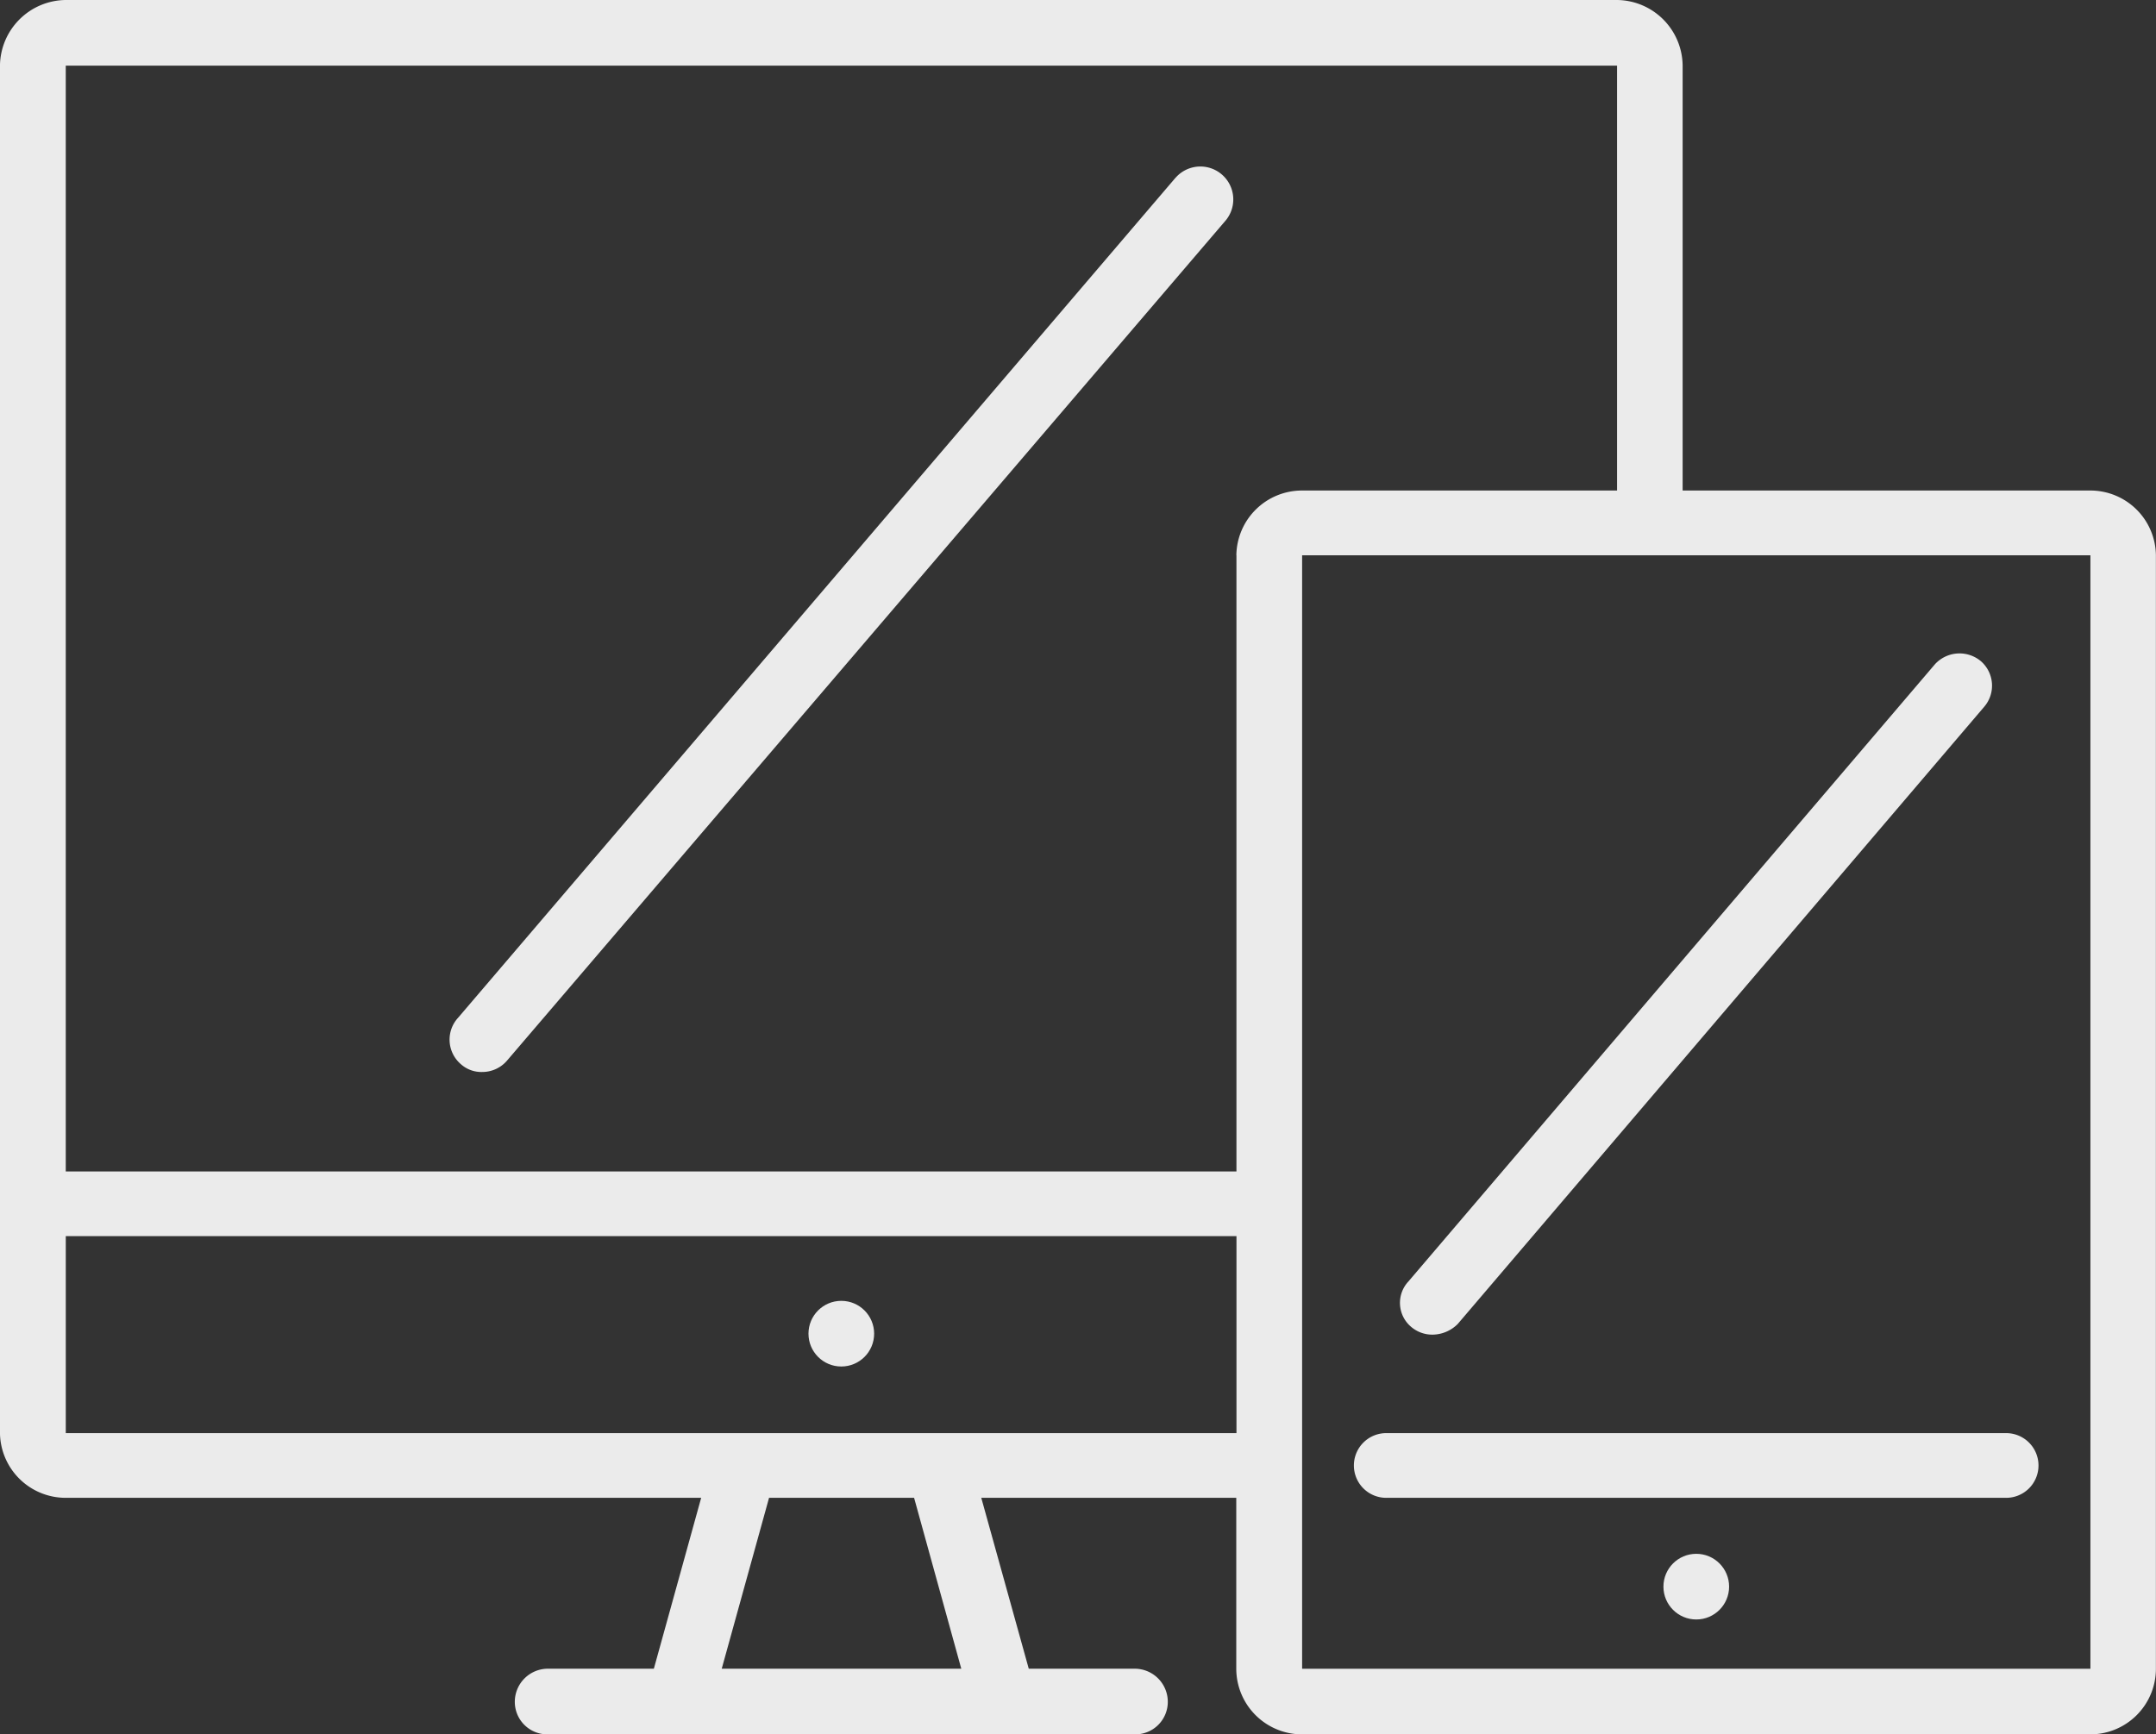 <?xml version="1.0" encoding="UTF-8"?> <svg xmlns="http://www.w3.org/2000/svg" width="95.67" height="76.975" viewBox="0 0 95.67 76.975"><rect x="0" y="0" width="95.67" height="76.975" fill="#333333" stroke="none"/><g id="Group_1067" data-name="Group 1067" transform="translate(-5280.271 -665.756)"><g id="Group_1061" data-name="Group 1061" transform="translate(5280.271 665.756)"><path id="Path_254" data-name="Path 254" d="M5373.027,687.526h-18.091V668.67a2.942,2.942,0,0,0-2.914-2.914h-68.837a2.948,2.948,0,0,0-2.915,2.914v60.69a2.916,2.916,0,0,0,2.915,2.871h28.2l-2.1,7.584h-4.713a1.47,1.47,0,0,0-1.457,1.457,1.443,1.443,0,0,0,1.457,1.457h26.062a1.443,1.443,0,0,0,1.457-1.457,1.47,1.47,0,0,0-1.457-1.457h-4.713l-2.107-7.584h11.315v7.584a2.918,2.918,0,0,0,2.914,2.914h34.98a2.912,2.912,0,0,0,2.914-2.914V690.4A2.908,2.908,0,0,0,5373.027,687.526Zm-50.1,52.289h-10.63l2.1-7.584h6.436Zm-.982-10.455h-38.755v-8.743h51.948v8.743Zm13.192-38.964v27.352h-51.948V668.67h68.837v18.856h-13.976A2.913,2.913,0,0,0,5335.133,690.4Zm37.894,49.42h-34.98V690.4h34.98Z" transform="translate(-5280.271 -665.756)" fill="#ebebeb"></path></g><g id="Group_1062" data-name="Group 1062" transform="translate(5354.084 734.716)"><circle id="Ellipse_13" data-name="Ellipse 13" cx="1.457" cy="1.457" r="1.457" fill="#ebebeb"></circle></g><g id="Group_1063" data-name="Group 1063" transform="translate(5316.146 723.489)"><circle id="Ellipse_14" data-name="Ellipse 14" cx="1.457" cy="1.457" r="1.457" fill="#ebebeb"></circle></g><g id="Group_1064" data-name="Group 1064" transform="translate(5340.365 729.36)"><path id="Path_255" data-name="Path 255" d="M5320.743,709.921h27.431a1.436,1.436,0,1,0,0-2.871h-27.431a1.436,1.436,0,1,0,0,2.871Z" transform="translate(-5319.286 -707.05)" fill="#ebebeb"></path></g><g id="Group_1065" data-name="Group 1065" transform="translate(5342.393 694.758)"><path id="Path_256" data-name="Path 256" d="M5322.049,714.816a1.6,1.6,0,0,0,1.116-.473l23.358-27.388a1.44,1.44,0,0,0-.133-2.019,1.476,1.476,0,0,0-2.053.132l-23.359,27.386a1.391,1.391,0,0,0,.123,2.019A1.441,1.441,0,0,0,5322.049,714.816Z" transform="translate(-5320.602 -684.585)" fill="#ebebeb"></path></g><g id="Group_1066" data-name="Group 1066" transform="translate(5300.216 673.132)"><path id="Path_257" data-name="Path 257" d="M5325.442,671.052,5293.6,708.341a1.434,1.434,0,0,0,.131,2.062,1.363,1.363,0,0,0,.94.342,1.445,1.445,0,0,0,1.114-.518l31.891-37.289a1.461,1.461,0,0,0-2.23-1.887Z" transform="translate(-5293.22 -670.545)" fill="#ebebeb"></path></g></g></svg> 